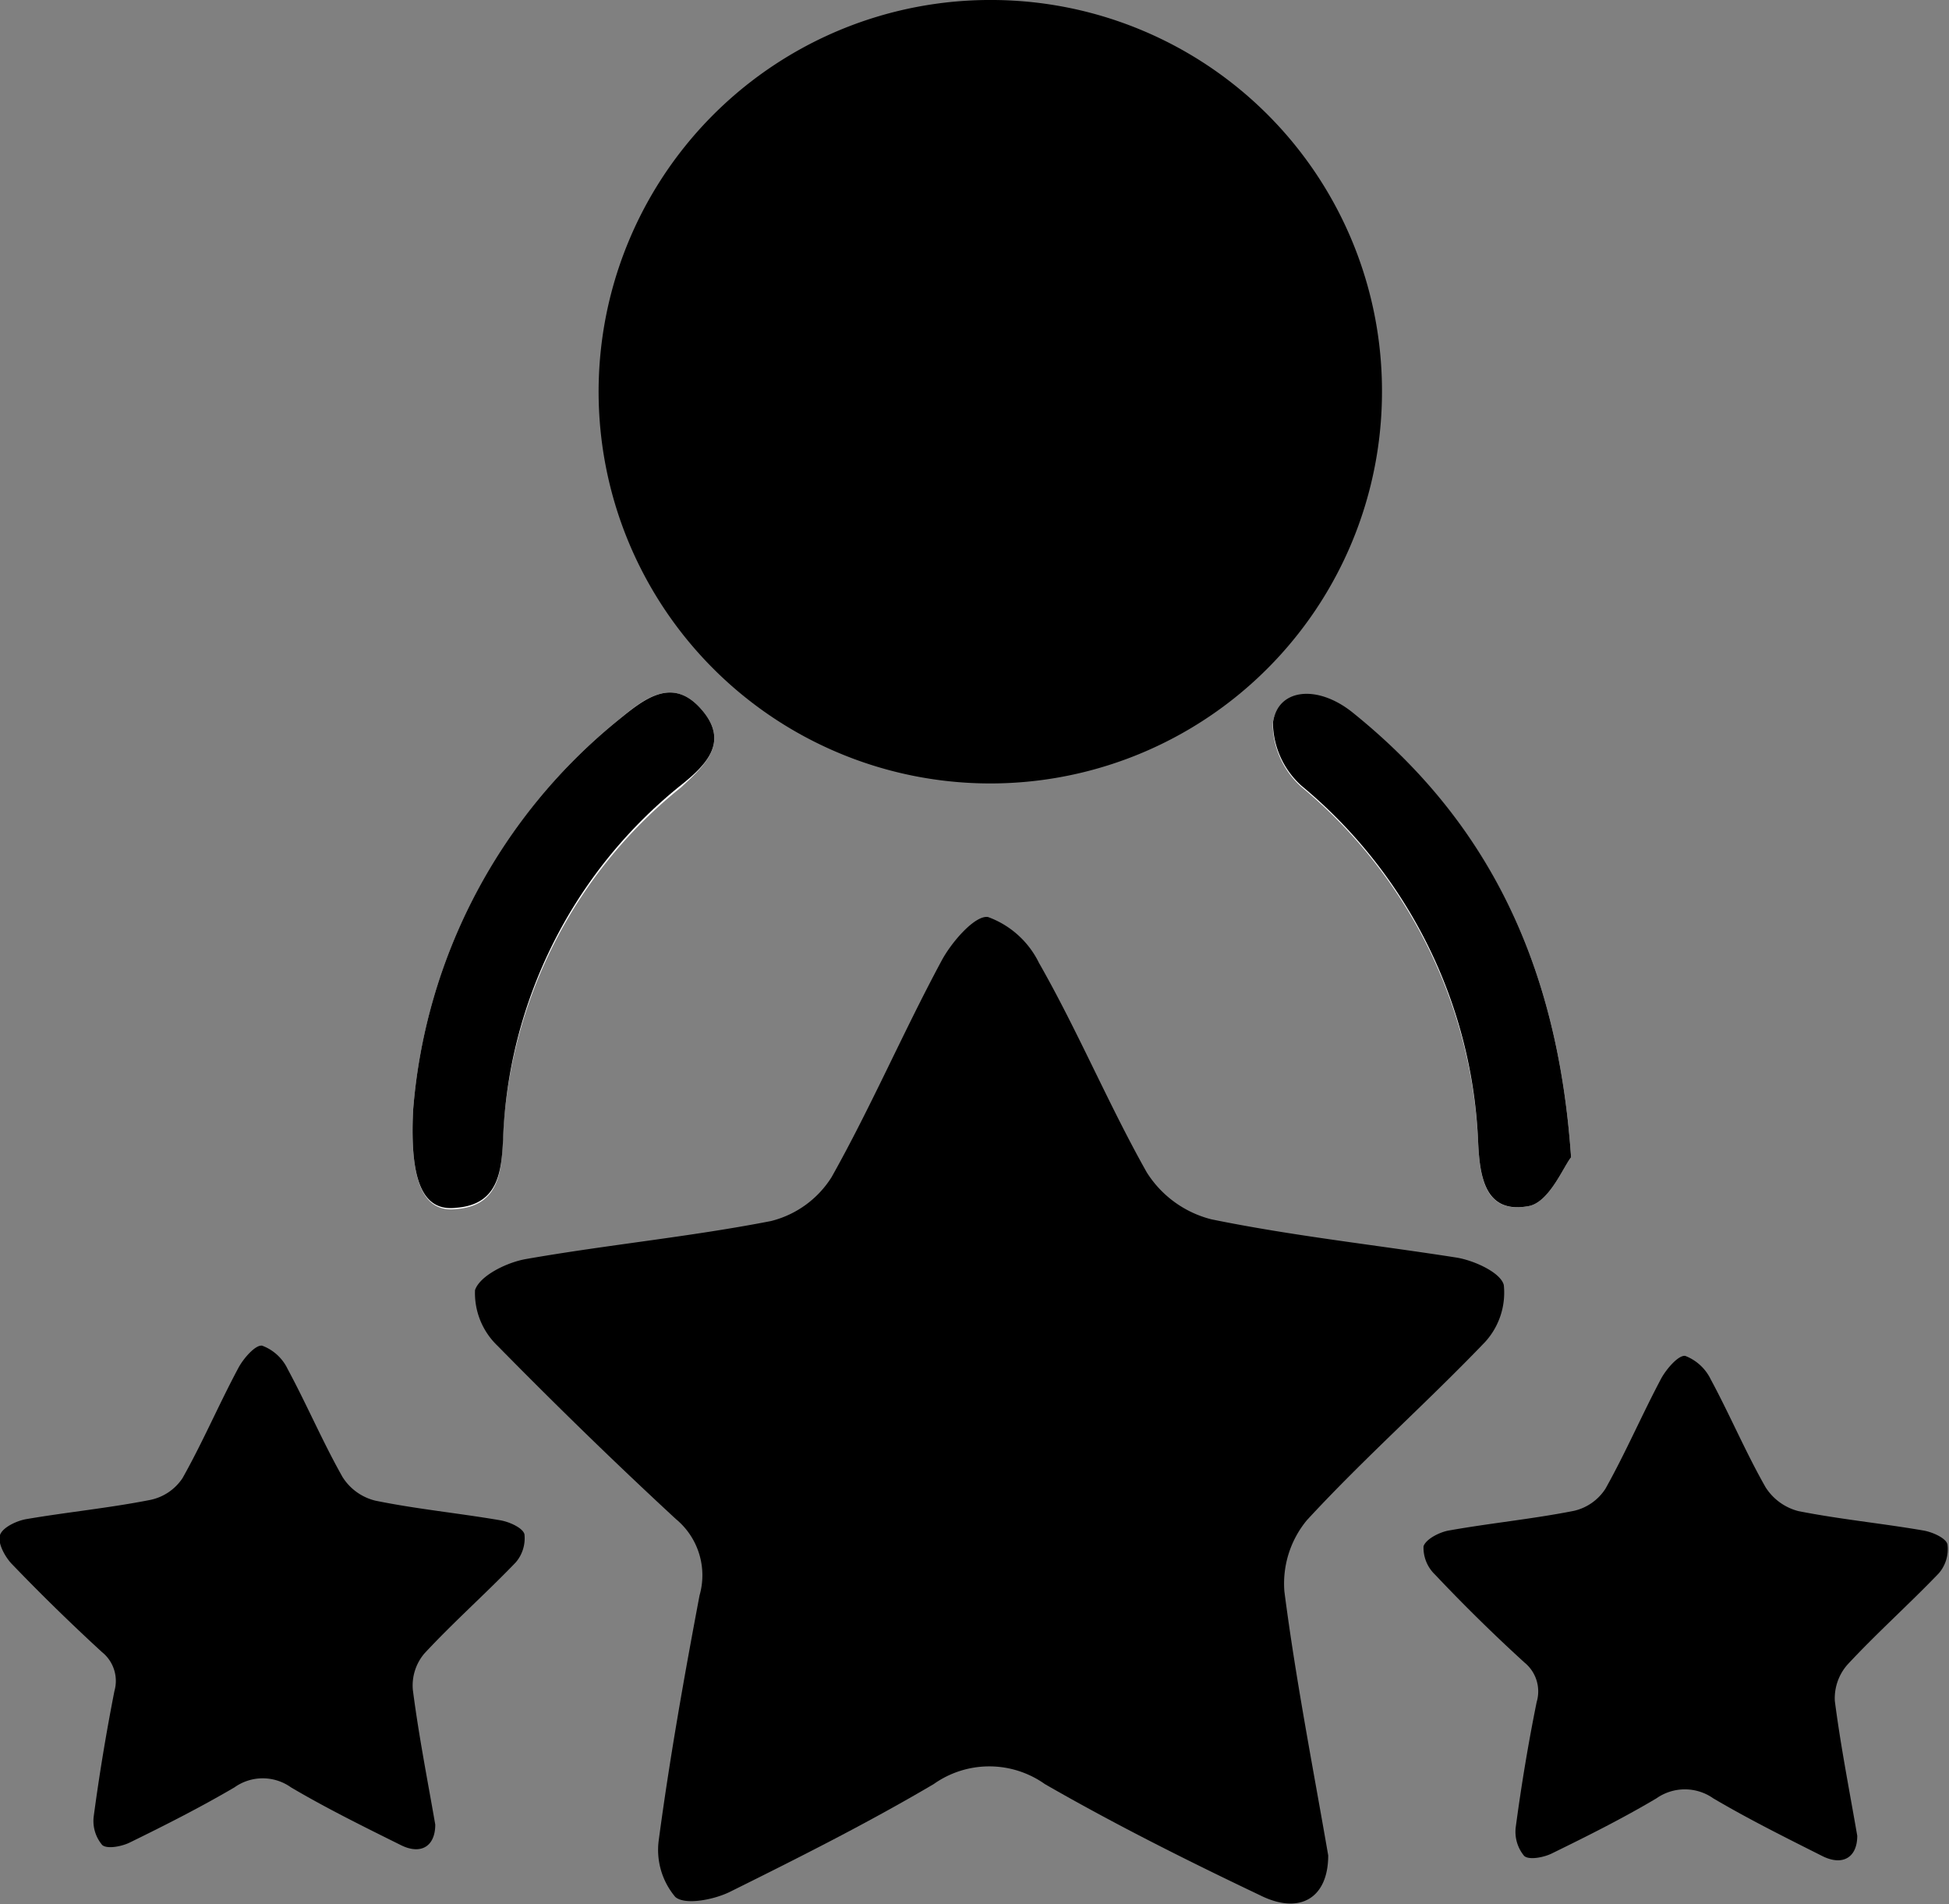 <svg id="Layer_1" data-name="Layer 1" xmlns="http://www.w3.org/2000/svg" viewBox="0 0 76.48 74.72"><rect x="0" y="0" width="76.48" height="74.72" fill="#808080" stroke="none"/><defs><style>.cls-1{fill:#fff;}</style></defs><title>star</title><path class="cls-1" d="M37.53,39.84c-1.11-1.28-2.21-.47-3.19.35a21.94,21.94,0,0,0-8.13,15.38c-.14,2.89.44,4,1.68,3.87,1.64-.12,1.79-1.37,1.84-2.67a18.71,18.71,0,0,1,7-13.88C37.69,42,38.64,41.13,37.53,39.84ZM63.06,40c-1.39-1.12-2.94-.94-3.12.39a3.38,3.38,0,0,0,1.12,2.48A19.25,19.25,0,0,1,68,56.74c.06,1.38.23,2.93,2,2.58.8-.16,1.36-1.56,1.65-1.91C71.13,49.8,68.37,44.21,63.06,40Z" transform="translate(-10 -12)"/><path d="M68.28,64.65c-2.3,2.4-4.79,4.6-7,7a3.9,3.9,0,0,0-.88,2.79c.45,3.49,1.14,7,1.72,10.36,0,1.67-1.11,2.34-2.66,1.57C56.58,85,53.73,83.57,51,82a3.77,3.77,0,0,0-4.36,0c-2.61,1.54-5.32,2.9-8,4.23-.63.31-1.76.53-2.14.2a2.86,2.86,0,0,1-.65-2.23c.43-3.22,1-6.42,1.6-9.6a2.86,2.86,0,0,0-.93-3c-2.38-2.2-4.71-4.47-7-6.8a2.86,2.86,0,0,1-.88-2.18c.19-.57,1.25-1.09,2-1.22,3.19-.56,6.43-.87,9.61-1.49a3.93,3.93,0,0,0,2.38-1.72c1.55-2.76,2.81-5.69,4.31-8.48.39-.74,1.32-1.81,1.83-1.73a3.59,3.59,0,0,1,2,1.8C52.3,52.46,53.5,55.34,55,58a4.22,4.22,0,0,0,2.53,1.84c3.17.65,6.41,1,9.61,1.5.7.11,1.75.59,1.87,1.08A2.87,2.87,0,0,1,68.28,64.65Z" transform="translate(-10 -12)"/><path d="M64.23,27.39A15.37,15.37,0,1,1,49,12,15.34,15.34,0,0,1,64.23,27.39Z" transform="translate(-10 -12)"/><path d="M26.21,55.57a21.9,21.9,0,0,1,8.13-15.38c1-.82,2.08-1.63,3.19-.35s.16,2.2-.85,3a18.67,18.67,0,0,0-6.94,13.88c-.06,1.3-.21,2.55-1.85,2.67C26.65,59.53,26.07,58.46,26.21,55.57Z" transform="translate(-10 -12)"/><path d="M71.65,57.41c-.29.35-.85,1.75-1.65,1.91-1.76.34-1.94-1.2-2-2.58a19.17,19.17,0,0,0-6.93-13.91,3.38,3.38,0,0,1-1.12-2.47c.18-1.34,1.73-1.52,3.12-.41C68.37,44.21,71.13,49.8,71.65,57.41Z" transform="translate(-10 -12)"/><path d="M30.24,73.3c-1.17,1.22-2.44,2.34-3.59,3.58a1.94,1.94,0,0,0-.45,1.42c.23,1.79.58,3.56.88,5.29,0,.86-.57,1.2-1.36.8-1.45-.72-2.91-1.44-4.3-2.26a1.91,1.91,0,0,0-2.22,0c-1.33.78-2.71,1.48-4.1,2.16-.32.16-.9.27-1.09.1a1.46,1.46,0,0,1-.33-1.14c.22-1.64.49-3.27.81-4.9A1.45,1.45,0,0,0,14,76.82q-1.83-1.68-3.55-3.47c-.27-.29-.55-.82-.45-1.12s.64-.55,1-.62c1.63-.28,3.28-.44,4.9-.76A2,2,0,0,0,17.16,70c.79-1.4,1.43-2.9,2.19-4.32.2-.38.68-.93.94-.88a1.81,1.81,0,0,1,1,.92c.75,1.39,1.37,2.85,2.15,4.23a2.11,2.11,0,0,0,1.29.93c1.61.33,3.27.49,4.9.77.36.06.89.3.95.55A1.45,1.45,0,0,1,30.24,73.3Z" transform="translate(-10 -12)"/><path d="M86.08,73.73c-1.17,1.22-2.44,2.35-3.59,3.59A2,2,0,0,0,82,78.74c.23,1.78.58,3.55.88,5.29,0,.85-.57,1.19-1.36.8-1.45-.73-2.9-1.45-4.29-2.27a1.94,1.94,0,0,0-2.23,0c-1.33.79-2.71,1.48-4.1,2.16-.32.16-.9.27-1.09.1a1.48,1.48,0,0,1-.33-1.14c.22-1.64.49-3.27.82-4.9a1.46,1.46,0,0,0-.48-1.55Q68,75.57,66.31,73.78a1.46,1.46,0,0,1-.45-1.11c.1-.29.64-.56,1-.62,1.63-.29,3.28-.45,4.9-.77A2,2,0,0,0,73,70.41c.79-1.41,1.43-2.9,2.19-4.33.21-.38.68-.92.94-.88a1.85,1.85,0,0,1,1,.92c.75,1.39,1.37,2.86,2.15,4.23a2.16,2.16,0,0,0,1.29.94c1.62.32,3.27.48,4.9.76.36.06.9.3.95.55A1.45,1.45,0,0,1,86.08,73.73Z" transform="translate(-10 -12)"/></svg>